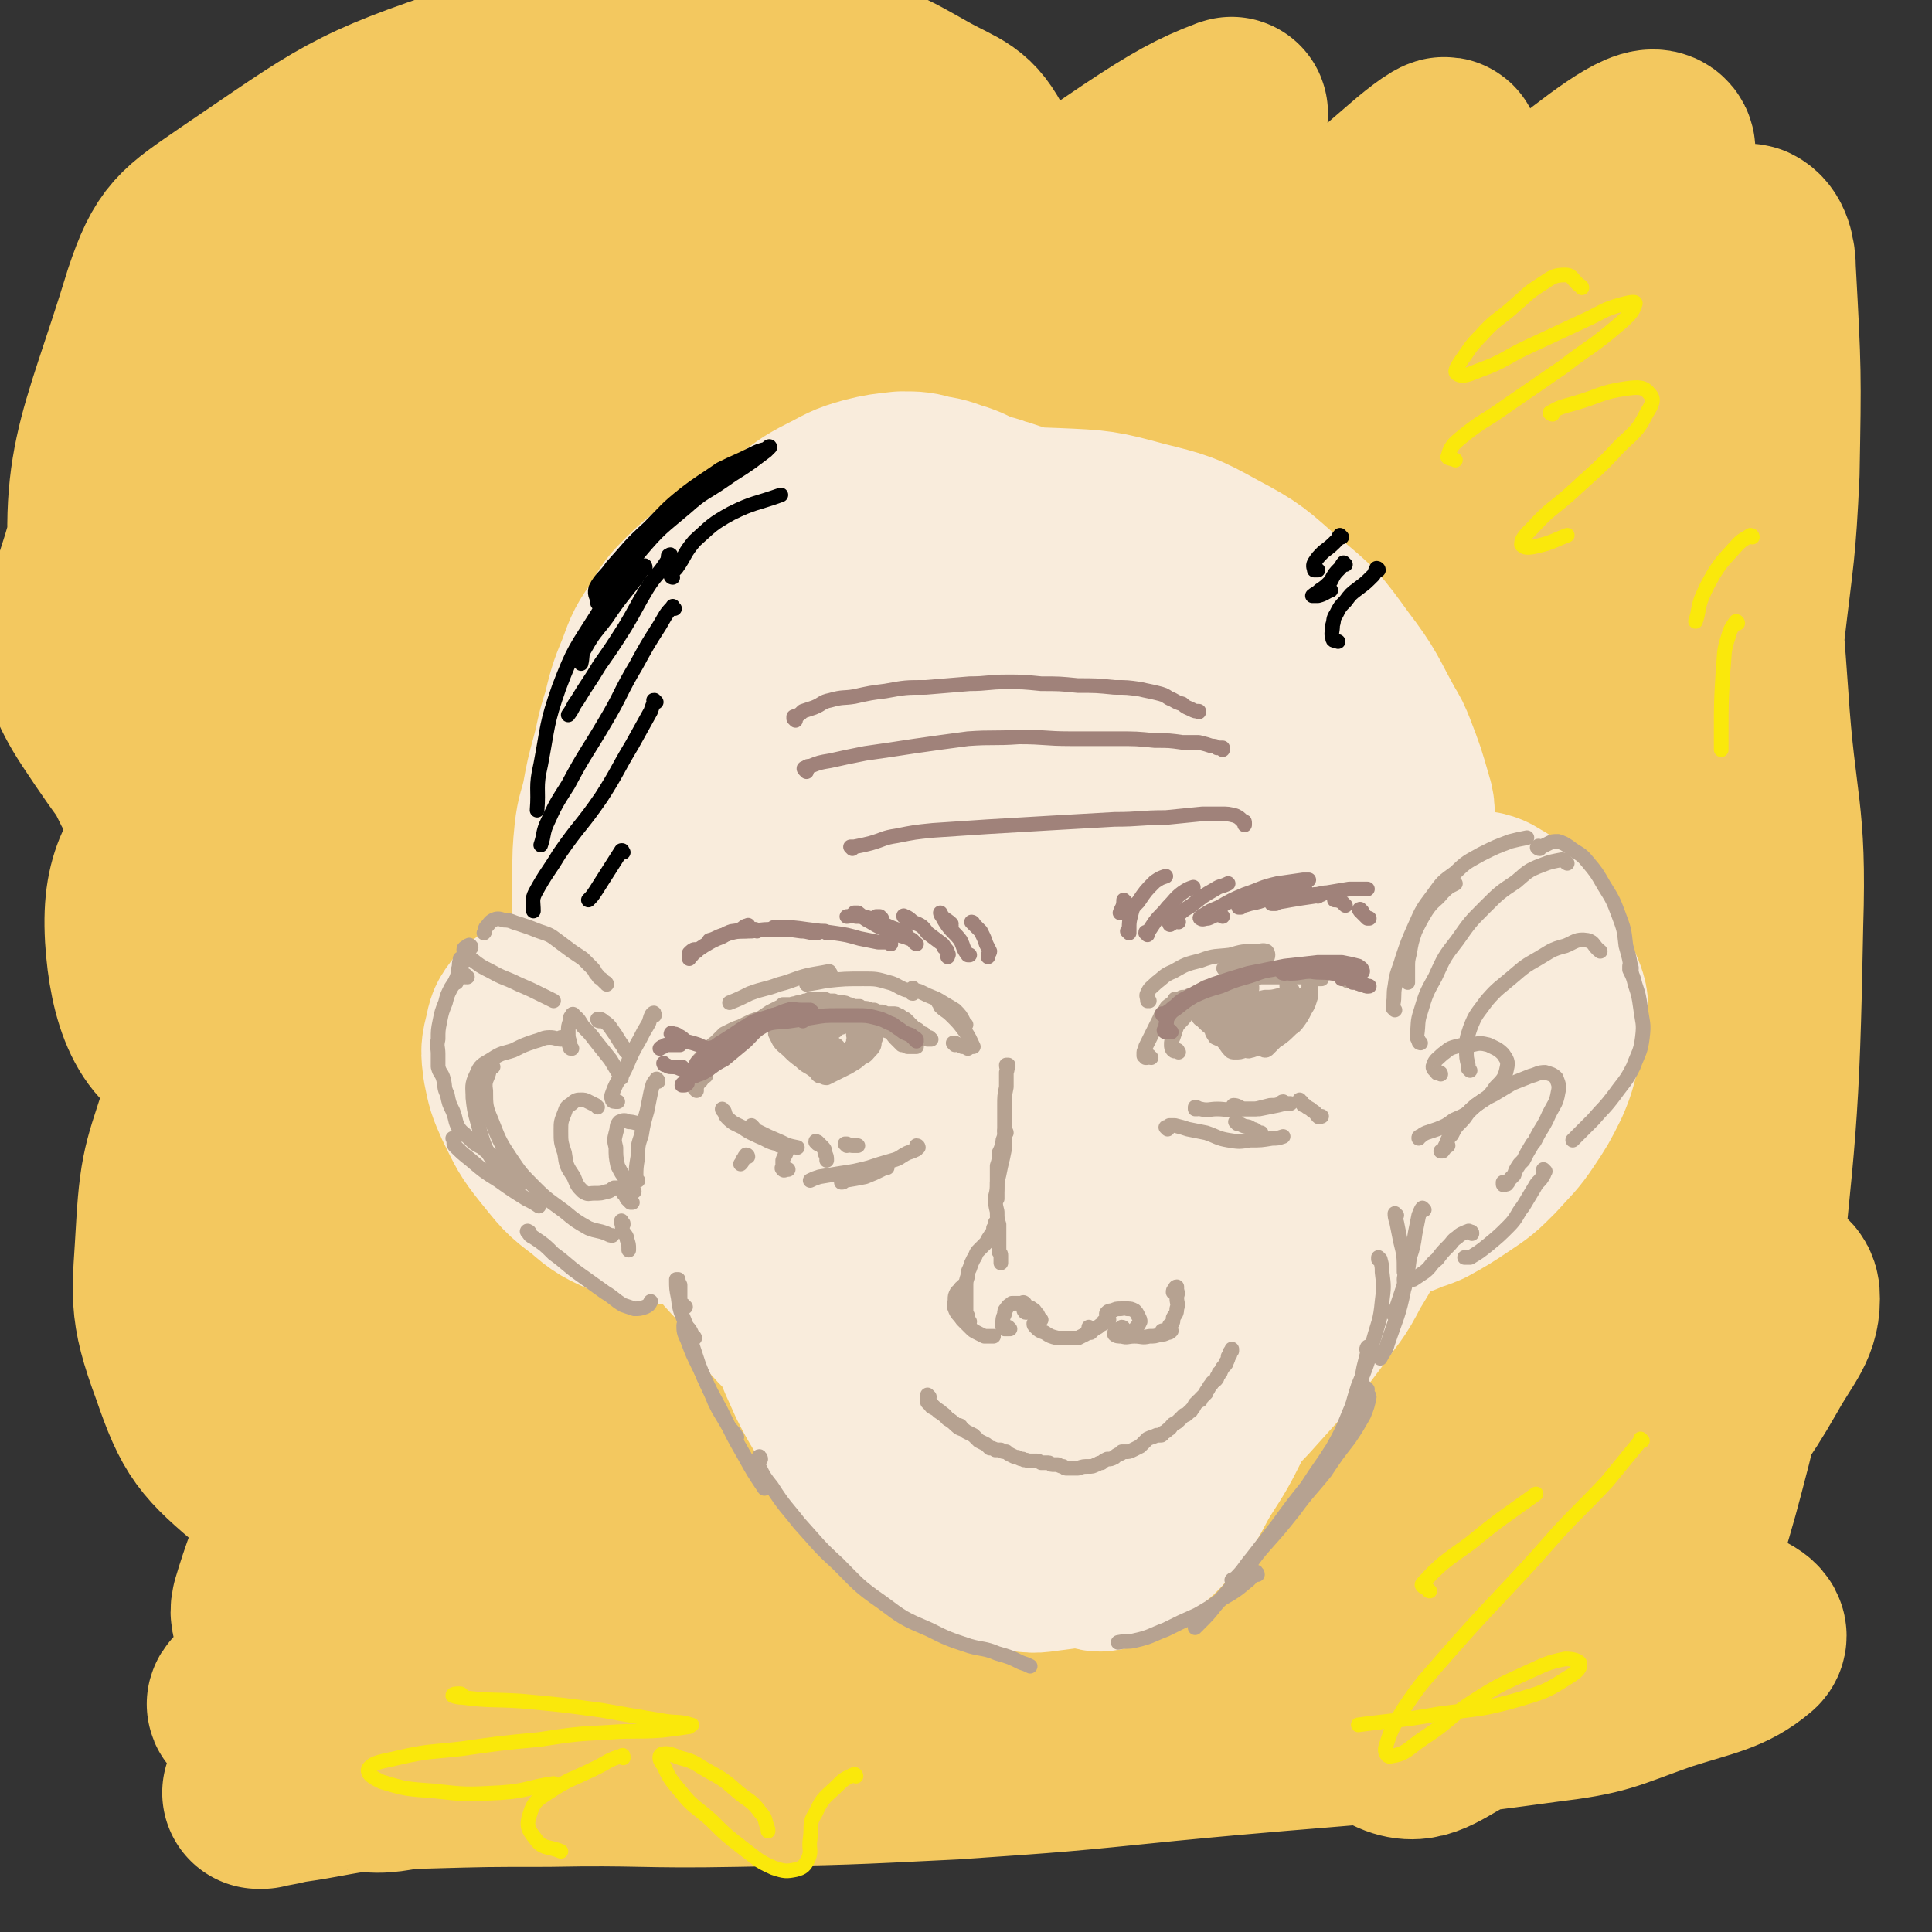 <svg viewBox='0 0 1054 1054' version='1.1' xmlns='http://www.w3.org/2000/svg' xmlns:xlink='http://www.w3.org/1999/xlink'><rect x="0" y="0" width="1054" height="1054" fill="#333333" stroke="none"/><g fill='none' stroke='rgb(243,200,95)' stroke-width='105' stroke-linecap='round' stroke-linejoin='round'><path d='M550,124c0,0 -1,-1 -1,-1 0,0 1,0 1,1 -17,7 -19,4 -35,14 -16,10 -16,11 -28,24 -10,12 -11,12 -18,26 -5,12 -5,13 -6,27 0,14 0,14 5,27 4,12 5,13 13,22 6,8 7,9 15,12 7,1 9,1 15,-3 8,-4 8,-5 14,-14 8,-12 8,-13 14,-27 6,-18 7,-18 10,-37 3,-18 5,-19 2,-36 -2,-18 -2,-20 -12,-33 -11,-15 -13,-17 -29,-25 -18,-8 -20,-8 -40,-8 -22,0 -22,2 -43,8 -25,7 -26,7 -49,19 -24,12 -27,9 -46,27 -35,36 -41,37 -62,82 -12,22 -7,26 -4,52 4,25 4,28 19,49 12,17 15,20 34,25 19,5 23,3 42,-6 24,-10 24,-13 43,-31 23,-22 24,-23 41,-50 18,-26 16,-28 29,-57 4,-7 4,-7 5,-15 4,-22 6,-22 6,-45 1,-19 -2,-19 -5,-39 -1,-3 -1,-3 -2,-5 -7,-11 -6,-12 -15,-22 -8,-9 -9,-8 -18,-16 -4,-3 -4,-3 -8,-5 -20,-7 -20,-9 -41,-13 -19,-4 -20,-3 -40,-2 -16,1 -17,1 -31,8 -70,34 -77,29 -138,75 -29,22 -34,27 -42,62 -17,74 -17,81 -8,156 4,32 8,46 35,59 37,17 52,13 93,0 29,-9 27,-20 48,-46 24,-30 24,-30 42,-65 18,-35 20,-36 30,-75 9,-37 8,-38 9,-76 1,-21 -1,-22 -7,-43 -3,-12 -4,-13 -12,-22 -10,-12 -10,-13 -23,-22 -12,-8 -13,-9 -27,-12 -30,-6 -33,-14 -62,-5 -70,23 -73,28 -135,70 -26,18 -31,20 -41,50 -25,82 -37,91 -27,174 10,75 12,96 67,142 62,51 85,45 168,51 43,2 45,-12 85,-34 40,-23 47,-19 75,-56 57,-77 60,-82 95,-172 18,-45 15,-50 11,-98 -3,-44 -6,-47 -26,-85 -9,-18 -14,-17 -32,-27 -23,-13 -24,-14 -51,-20 -34,-7 -36,-15 -70,-5 -104,29 -108,32 -205,82 -33,18 -34,21 -55,52 -42,65 -48,67 -69,140 -12,38 -18,50 3,82 35,53 53,72 109,87 32,8 37,-17 67,-42 36,-31 35,-34 65,-72 32,-41 33,-41 59,-86 24,-43 25,-44 42,-90 12,-32 10,-34 16,-68 2,-10 2,-11 0,-22 -1,-10 0,-14 -8,-19 -16,-8 -22,-14 -39,-7 -48,19 -50,25 -91,59 -35,29 -34,31 -61,67 -30,39 -37,38 -52,83 -30,87 -28,91 -39,182 -3,22 -4,39 12,44 28,9 45,4 77,-14 39,-22 35,-32 65,-67 24,-26 22,-28 42,-57 7,-11 7,-11 14,-22 19,-34 21,-33 39,-68 28,-58 28,-59 52,-119 8,-19 8,-20 12,-40 2,-12 4,-13 2,-25 -2,-9 -1,-17 -9,-17 -37,3 -46,2 -81,24 -43,27 -40,35 -76,73 -39,44 -42,43 -74,92 -53,82 -53,83 -96,171 -17,35 -28,39 -26,75 2,32 11,59 34,62 28,4 36,-21 69,-47 46,-36 45,-37 88,-77 51,-47 50,-48 100,-96 51,-50 50,-50 101,-101 47,-46 46,-47 94,-93 24,-23 25,-23 50,-46 12,-10 12,-10 25,-21 11,-9 11,-9 22,-19 6,-5 15,-13 11,-11 -16,6 -27,12 -51,28 -49,33 -49,34 -97,71 -49,38 -52,35 -96,79 -95,95 -100,93 -183,199 -56,74 -65,80 -95,161 -7,19 5,35 21,38 21,4 29,-8 53,-25 40,-26 40,-27 75,-59 49,-44 47,-45 93,-92 53,-55 52,-56 106,-111 55,-56 53,-58 111,-111 80,-74 81,-73 163,-144 8,-7 20,-16 17,-11 -10,13 -19,25 -42,46 -43,40 -46,37 -91,76 -59,50 -59,50 -117,102 -63,57 -64,57 -125,117 -60,58 -63,55 -117,119 -78,92 -79,93 -147,192 -13,18 -25,41 -15,42 20,2 42,-12 74,-36 43,-32 40,-36 77,-75 50,-52 48,-53 97,-107 58,-62 56,-63 115,-124 63,-66 62,-68 129,-130 109,-99 110,-99 224,-193 25,-20 48,-38 54,-34 6,4 -11,28 -31,49 -38,39 -42,35 -85,70 -59,48 -60,47 -119,97 -87,75 -91,71 -173,153 -128,127 -132,125 -247,265 -60,74 -84,98 -103,162 -5,18 34,18 54,2 93,-72 88,-87 171,-177 59,-64 54,-68 112,-131 126,-134 124,-137 256,-262 50,-47 52,-51 110,-83 19,-10 50,-10 45,-1 -12,20 -40,30 -80,60 -57,43 -58,41 -114,86 -67,54 -68,53 -131,112 -67,62 -67,62 -128,129 -54,58 -57,57 -104,122 -47,66 -55,76 -85,140 -3,7 11,8 19,2 68,-50 69,-54 132,-113 52,-49 49,-52 98,-104 58,-61 58,-61 116,-122 60,-62 57,-66 122,-123 89,-80 91,-78 185,-150 8,-6 24,-13 20,-7 -27,37 -38,49 -83,91 -50,48 -54,44 -107,90 -64,56 -66,53 -125,114 -112,116 -111,117 -215,239 -29,33 -43,40 -52,72 -3,11 16,22 28,15 78,-51 79,-63 153,-131 53,-49 51,-51 100,-103 38,-39 37,-41 75,-80 85,-88 85,-88 172,-174 13,-12 31,-27 27,-21 -10,18 -25,37 -54,71 -36,42 -37,41 -75,82 -43,48 -44,47 -87,96 -42,48 -42,48 -82,97 -35,42 -35,41 -68,84 -20,27 -22,27 -38,56 -5,9 -9,19 -4,20 9,2 18,-5 32,-15 30,-22 30,-24 57,-50 39,-37 38,-39 76,-78 11,-10 10,-11 21,-21 43,-43 43,-43 88,-84 29,-27 30,-26 60,-52 9,-7 9,-8 18,-15 27,-21 27,-21 54,-41 10,-7 10,-7 21,-13 2,-1 3,-1 4,0 2,4 2,6 1,11 -1,4 -2,4 -4,8 -13,19 -12,19 -26,37 -34,44 -35,44 -71,86 -44,50 -45,49 -89,98 -35,39 -39,36 -69,78 -28,38 -40,52 -48,83 -3,8 14,1 26,-4 29,-12 29,-13 55,-30 36,-23 36,-24 70,-50 36,-27 36,-28 72,-55 28,-22 28,-23 57,-45 14,-10 14,-9 28,-18 6,-3 6,-5 11,-5 10,1 19,0 20,7 1,15 -6,20 -16,38 -16,28 -18,27 -36,54 -15,21 -15,21 -31,42 -11,14 -10,15 -23,28 -3,3 -8,6 -8,4 0,-4 6,-7 10,-16 4,-10 6,-10 7,-21 0,-11 2,-13 -4,-22 -8,-11 -10,-13 -24,-18 -21,-7 -23,-7 -45,-6 -33,0 -34,1 -66,8 -40,9 -39,12 -78,23 -44,12 -44,14 -88,24 -46,11 -46,13 -92,18 -79,7 -81,12 -158,5 -31,-3 -40,-1 -59,-25 -45,-56 -45,-64 -69,-134 -18,-51 -10,-54 -15,-107 -5,-55 -4,-55 -6,-110 -2,-48 -2,-48 0,-96 1,-38 3,-38 7,-76 3,-23 3,-23 6,-46 1,-6 2,-12 0,-12 -1,1 -5,7 -6,15 -6,27 -8,27 -9,54 -2,51 -2,52 2,102 5,68 5,68 16,136 11,68 10,69 28,135 21,79 13,92 51,155 10,18 25,12 46,7 18,-4 19,-9 31,-24 17,-22 17,-24 26,-51 14,-38 12,-39 19,-79 9,-48 9,-48 13,-96 4,-49 7,-49 3,-98 -3,-40 -6,-40 -15,-79 -2,-9 -1,-9 -7,-16 -16,-21 -15,-27 -37,-39 -15,-9 -19,-4 -38,-3 -7,0 -7,1 -14,5 -22,13 -22,14 -43,29 -8,6 -8,7 -15,14 -30,31 -31,31 -58,64 -21,25 -20,26 -39,53 -6,9 -6,9 -11,18 -10,19 -12,18 -19,38 -10,33 -13,34 -15,68 -2,38 -5,42 8,77 11,32 15,36 41,58 23,20 27,19 58,27 34,8 36,6 72,5 40,-1 40,-4 80,-10 43,-7 42,-9 85,-16 42,-7 42,-8 84,-12 35,-4 35,-2 70,-4 21,-1 21,-2 43,-1 6,0 10,-1 11,3 2,2 -1,5 -6,8 -21,13 -22,14 -46,23 -33,13 -34,12 -69,20 -45,9 -45,9 -91,15 -50,6 -50,4 -100,10 -46,5 -47,1 -92,13 -53,14 -52,18 -102,39 -4,2 -9,6 -7,6 9,2 14,-2 28,-3 34,-2 35,-4 69,-3 106,4 106,12 213,12 52,0 54,2 105,-11 74,-17 72,-25 145,-48 23,-8 23,-13 46,-12 23,1 31,4 45,15 5,4 -1,10 -7,14 -12,8 -14,8 -29,11 -25,5 -25,3 -51,4 -34,0 -34,0 -68,-3 -40,-3 -40,-3 -80,-8 -44,-7 -44,-6 -87,-16 -43,-10 -44,-9 -84,-25 -36,-13 -37,-14 -70,-33 -26,-15 -28,-14 -50,-35 -19,-17 -20,-18 -33,-40 -15,-27 -15,-28 -21,-58 -8,-38 -7,-39 -6,-78 1,-44 2,-45 10,-88 9,-44 11,-44 26,-86 13,-40 15,-39 32,-77 14,-33 15,-33 31,-66 11,-23 12,-22 23,-46 5,-10 6,-13 8,-21 0,-1 -2,1 -3,3 -7,15 -8,15 -13,30 -8,33 -10,33 -13,66 -5,53 -6,53 -3,107 3,68 5,68 15,136 11,66 10,67 28,132 21,75 19,80 51,148 6,12 13,12 26,10 17,-2 18,-7 33,-18 21,-16 20,-18 39,-37 18,-18 18,-19 35,-37 6,-7 7,-7 12,-14 25,-29 25,-29 49,-58 7,-7 7,-7 13,-14 18,-22 20,-21 37,-45 26,-37 27,-37 49,-77 14,-24 13,-25 24,-50 4,-8 4,-8 7,-17 12,-36 12,-36 23,-72 8,-28 7,-28 14,-56 2,-9 1,-9 4,-18 9,-31 7,-32 18,-62 6,-17 6,-18 15,-33 1,-2 4,-3 4,-1 -2,12 -4,15 -9,29 -10,30 -13,29 -23,59 -15,46 -15,46 -27,93 -15,59 -20,58 -27,118 -15,124 -15,125 -17,249 0,42 -4,46 13,83 17,37 23,45 56,64 15,9 22,1 39,-8 22,-12 24,-14 39,-34 20,-27 19,-29 31,-60 16,-43 14,-43 25,-88 13,-55 13,-55 22,-111 10,-63 8,-63 17,-126 12,-88 13,-88 23,-176 5,-43 6,-43 8,-86 1,-55 1,-55 -2,-110 0,-9 -2,-15 -6,-17 -2,-1 -4,4 -5,10 -4,27 -4,28 -4,56 0,35 0,35 2,71 4,56 5,56 9,113 4,61 10,61 8,123 -2,110 -4,111 -15,221 -3,31 -6,31 -13,61 -7,27 -7,27 -15,54 -2,5 -1,6 -4,11 -3,4 -3,5 -8,7 -7,4 -8,4 -16,5 -14,3 -15,1 -29,3 -21,5 -21,5 -41,11 -28,8 -28,10 -56,18 -35,10 -35,12 -70,17 -42,7 -42,5 -84,7 -47,2 -47,0 -93,1 -46,0 -46,0 -93,2 -42,2 -42,1 -84,5 -35,4 -35,3 -69,10 -23,5 -23,6 -46,15 -12,5 -13,5 -24,13 -2,1 -4,4 -2,4 11,1 14,-2 28,-2 35,-1 35,-1 69,-1 51,-1 51,1 102,0 59,-1 59,-1 119,-4 58,-4 58,-4 117,-10 103,-10 103,-7 205,-21 33,-4 33,-6 64,-17 25,-8 35,-9 48,-20 4,-3 -6,-8 -13,-9 -22,-3 -23,0 -46,1 -8,0 -8,0 -16,1 -27,4 -27,4 -55,8 -11,1 -11,1 -21,3 -36,5 -36,5 -71,10 -13,2 -13,2 -26,4 -41,5 -41,5 -82,10 -14,2 -15,2 -29,4 -58,6 -58,6 -116,12 -55,5 -55,5 -110,11 -37,4 -37,3 -74,7 -11,1 -11,1 -22,2 -37,5 -37,5 -73,10 -22,3 -22,4 -43,7 -8,2 -10,2 -16,3 0,0 1,0 2,0 '/></g>
<g fill='none' stroke='rgb(249,236,220)' stroke-width='105' stroke-linecap='round' stroke-linejoin='round'><path d='M553,284c0,-1 -1,-1 -1,-1 0,0 1,0 1,0 -4,-1 -5,-2 -10,-3 -4,-2 -4,-1 -9,-3 -6,-2 -6,-3 -12,-5 -7,-2 -7,-3 -15,-4 -7,-2 -7,-2 -15,-2 -9,1 -10,1 -18,3 -11,3 -11,4 -21,9 -10,5 -10,6 -20,13 -11,6 -11,6 -21,13 -9,6 -9,6 -18,13 -7,6 -8,6 -15,13 -7,7 -7,7 -12,16 -7,10 -7,10 -11,21 -5,12 -5,13 -8,25 -4,12 -3,12 -6,23 -3,11 -3,11 -5,22 -2,9 -3,9 -4,18 -1,10 -1,11 -1,21 0,11 0,11 0,23 1,11 1,12 3,23 2,11 3,11 7,21 5,12 5,13 12,24 7,12 7,12 16,23 8,10 9,10 19,18 10,9 10,9 21,16 13,7 14,7 28,12 15,5 15,6 30,9 18,3 18,3 36,3 20,1 20,2 40,-1 20,-3 20,-4 39,-11 15,-5 15,-6 29,-13 4,-2 4,-2 9,-5 17,-12 17,-12 33,-25 17,-15 16,-16 32,-33 16,-16 16,-16 32,-33 14,-14 15,-13 27,-28 9,-11 11,-11 16,-25 4,-13 2,-14 2,-28 0,-4 0,-5 -1,-8 -4,-14 -4,-14 -9,-27 -2,-5 -2,-5 -5,-10 -10,-18 -9,-19 -22,-36 -13,-18 -13,-18 -30,-32 -16,-14 -16,-15 -35,-25 -18,-10 -19,-10 -39,-15 -22,-6 -23,-6 -46,-7 -22,-1 -23,0 -45,5 -23,4 -24,5 -46,14 -19,9 -20,9 -37,22 -17,12 -17,12 -30,28 -13,15 -15,16 -22,34 -9,20 -10,21 -11,42 0,28 0,29 8,56 9,32 9,33 28,61 16,25 17,28 41,45 21,14 24,13 49,16 23,3 25,2 48,-4 22,-7 23,-8 42,-21 20,-16 20,-17 36,-38 16,-20 16,-21 28,-44 11,-22 14,-22 19,-45 4,-22 5,-24 1,-46 -4,-23 -5,-24 -18,-44 -13,-21 -13,-23 -33,-36 -19,-14 -22,-15 -45,-17 -24,-3 -26,-2 -49,7 -25,9 -26,11 -48,28 -23,19 -24,19 -41,44 -17,23 -20,24 -26,52 -6,29 -6,32 1,60 9,34 10,37 31,66 19,25 21,29 49,41 23,10 27,7 52,1 27,-5 28,-8 52,-23 24,-15 27,-14 43,-38 28,-40 32,-43 45,-89 6,-22 2,-25 -7,-47 -8,-23 -9,-25 -26,-42 -15,-16 -17,-19 -37,-24 -19,-5 -23,-4 -41,3 -20,8 -20,12 -35,27 -18,19 -19,19 -32,42 -11,17 -14,18 -16,37 -2,16 -1,19 7,34 8,13 10,15 25,22 13,7 16,8 31,5 16,-2 17,-5 30,-15 15,-11 16,-11 27,-26 11,-15 11,-16 16,-34 5,-16 5,-17 3,-33 -2,-13 -3,-15 -11,-24 -5,-6 -8,-8 -16,-6 -10,1 -11,4 -19,12 -11,11 -12,12 -20,26 -9,15 -11,16 -15,33 -4,18 -5,19 -2,37 3,17 3,19 12,33 6,8 9,10 18,11 10,1 13,0 21,-6 11,-8 11,-10 19,-22 8,-12 6,-14 12,-28 1,-4 1,-4 2,-8 1,-11 3,-11 1,-23 -1,-14 -3,-14 -7,-27 -1,-4 -1,-4 -4,-6 -11,-10 -10,-12 -23,-19 -11,-6 -12,-4 -24,-7 -4,-1 -4,-1 -8,0 -16,2 -17,-1 -32,6 -15,6 -16,8 -28,20 -13,14 -14,14 -21,32 -8,18 -8,19 -10,40 -2,19 -2,20 1,39 3,14 3,16 10,28 4,6 6,8 12,9 5,1 8,0 12,-5 5,-6 5,-8 6,-17 2,-11 2,-12 0,-23 -3,-11 -3,-12 -10,-21 -8,-11 -9,-11 -20,-18 -11,-8 -12,-8 -25,-11 -11,-3 -12,-3 -23,-1 -12,3 -12,4 -22,11 -11,9 -12,9 -20,20 -9,13 -9,13 -13,28 -4,12 -4,13 -3,26 1,13 1,14 7,26 6,12 6,13 16,22 8,8 9,8 19,13 7,4 8,5 16,5 5,0 6,-1 10,-5 4,-4 4,-5 4,-10 1,-7 1,-8 -2,-13 -4,-7 -5,-7 -12,-12 -9,-6 -9,-7 -19,-9 -11,-3 -12,-4 -22,-3 -8,2 -9,3 -16,9 -6,6 -6,7 -9,15 -3,9 -4,10 -3,19 1,10 1,11 6,21 5,10 6,10 14,18 8,8 8,8 18,13 7,4 8,3 16,5 7,1 8,1 14,0 6,-1 6,-1 11,-5 3,-2 4,-3 4,-7 1,-4 1,-5 -1,-9 -3,-5 -4,-6 -9,-9 -6,-5 -6,-5 -14,-8 -9,-3 -9,-4 -19,-5 -9,0 -10,-1 -18,1 -6,2 -7,3 -12,7 -4,5 -5,6 -6,12 0,9 1,10 4,18 5,10 5,10 12,18 8,9 9,9 19,16 4,3 5,3 10,5 5,2 5,2 10,3 9,1 9,2 18,0 8,-1 9,-2 16,-5 5,-3 5,-4 9,-9 3,-3 3,-4 3,-8 1,-5 0,-6 -2,-9 -5,-5 -6,-5 -11,-7 -8,-3 -9,-4 -17,-5 -8,-1 -9,-2 -17,1 -7,3 -8,4 -13,10 -5,6 -6,7 -8,15 -2,8 -3,10 1,17 6,14 8,14 19,25 7,8 8,7 16,14 3,2 3,2 6,3 11,6 11,7 22,10 9,2 9,2 18,2 5,-1 6,-1 11,-3 2,-1 3,-2 4,-5 0,-3 0,-4 -1,-7 -4,-5 -4,-5 -9,-10 -7,-6 -8,-6 -16,-11 -8,-5 -8,-6 -18,-10 -7,-2 -8,-3 -15,-3 -5,0 -6,0 -10,2 -4,2 -4,3 -5,7 -1,4 -1,5 1,10 4,9 4,9 10,17 9,12 9,12 20,23 11,11 11,11 23,21 10,7 10,7 21,13 9,4 9,3 18,5 6,2 6,1 12,2 5,0 6,1 10,-1 2,-1 2,-2 2,-4 1,-4 0,-5 -2,-8 -4,-6 -4,-6 -9,-11 -7,-6 -7,-7 -14,-11 -8,-4 -8,-4 -16,-6 -5,0 -7,-1 -10,2 -4,3 -4,4 -4,9 0,7 -1,8 2,14 3,8 3,9 8,15 6,6 7,8 14,9 6,2 8,1 13,-2 7,-4 7,-5 12,-12 7,-9 7,-9 12,-18 6,-13 5,-13 11,-26 6,-16 5,-16 12,-32 6,-16 6,-16 13,-32 5,-13 5,-13 9,-26 4,-10 4,-10 6,-22 2,-9 2,-9 2,-18 1,-6 2,-8 0,-12 -1,-2 -3,-1 -4,1 -3,6 -3,7 -5,14 -3,12 -3,12 -5,24 -3,14 -2,15 -5,29 -4,16 -4,16 -8,31 -4,17 -4,17 -9,33 -4,15 -5,15 -9,30 -3,9 -3,10 -6,19 -4,12 -4,12 -8,23 -1,3 -2,5 -3,5 0,-1 1,-4 2,-6 2,-8 2,-8 6,-14 4,-10 5,-10 9,-19 6,-12 6,-12 12,-24 6,-11 6,-11 11,-22 4,-10 5,-11 6,-21 2,-11 3,-11 0,-21 -3,-12 -3,-13 -11,-22 -8,-10 -8,-11 -19,-16 -10,-5 -12,-7 -22,-5 -12,3 -12,6 -22,14 -7,6 -7,6 -13,13 -8,9 -7,10 -14,19 -1,3 -1,3 -2,5 -4,7 -4,7 -7,14 -1,2 -1,2 -2,4 -1,9 -3,9 -2,17 2,12 3,13 8,24 8,15 9,16 19,30 8,10 8,11 18,20 4,4 5,4 11,5 2,0 3,-1 5,-4 2,-4 2,-5 1,-10 0,-7 -1,-7 -3,-13 -3,-7 -3,-7 -8,-14 -7,-10 -7,-10 -15,-18 -10,-12 -10,-12 -20,-23 -11,-10 -10,-11 -21,-20 -9,-8 -9,-8 -18,-14 -7,-4 -7,-4 -14,-6 -6,-1 -6,-2 -11,-2 -3,1 -4,0 -5,3 -3,4 -2,5 -2,11 2,10 3,10 6,19 5,12 5,12 10,23 6,12 7,12 13,23 6,11 6,11 12,21 6,8 6,8 13,15 6,8 6,8 14,14 8,6 9,6 18,11 9,5 9,5 19,9 9,3 9,3 18,4 9,2 9,1 18,0 8,-1 8,-1 16,-4 8,-3 8,-2 15,-7 7,-4 8,-4 13,-9 6,-6 6,-7 10,-14 5,-7 4,-8 8,-16 3,-9 3,-9 6,-18 2,-9 2,-9 4,-19 1,-9 2,-9 3,-18 1,-9 1,-9 2,-19 1,-11 1,-11 3,-21 2,-12 3,-11 5,-22 2,-11 2,-11 3,-21 1,-8 1,-9 1,-17 1,-6 0,-6 0,-12 0,-4 0,-4 -1,-8 0,0 0,-1 0,-1 0,2 0,3 -1,6 -1,7 -2,7 -3,14 -3,12 -3,12 -5,24 -4,15 -4,15 -8,30 -5,17 -4,18 -11,35 -6,18 -6,18 -14,35 -6,15 -8,15 -14,30 -5,12 -5,12 -9,25 -2,9 -3,9 -4,18 0,4 0,6 3,8 3,2 5,2 9,0 7,-3 7,-4 13,-9 8,-6 9,-6 15,-15 9,-10 8,-11 15,-23 9,-14 9,-14 16,-28 7,-17 7,-17 14,-34 6,-17 7,-17 11,-35 5,-21 5,-21 7,-43 1,-15 0,-15 -2,-30 -1,-8 -2,-8 -4,-16 0,-1 0,-2 -1,-3 -2,-2 -2,-3 -5,-4 -4,0 -4,1 -7,3 -4,4 -4,5 -7,10 -5,7 -5,7 -8,15 -6,10 -6,10 -10,21 -5,14 -5,14 -9,27 -4,14 -4,14 -8,27 -4,12 -4,12 -8,24 -3,9 -3,9 -5,19 -2,9 -2,9 -2,17 1,7 1,8 4,13 2,4 3,5 7,6 6,1 7,0 12,-3 8,-4 8,-5 15,-11 9,-8 8,-8 17,-17 9,-10 9,-10 18,-20 10,-12 10,-12 19,-24 9,-13 10,-12 17,-26 8,-13 8,-13 13,-28 6,-15 6,-15 9,-31 2,-15 2,-15 2,-30 1,-11 1,-11 -1,-22 -2,-5 -2,-7 -6,-10 -2,-3 -4,-3 -7,-2 -4,1 -5,2 -8,6 -5,6 -5,6 -9,13 -6,10 -7,9 -11,19 -5,14 -4,14 -7,28 -4,13 -3,14 -5,28 -2,10 -1,10 -4,20 -1,4 -1,5 -3,8 -1,1 -2,1 -3,0 -4,-3 -3,-4 -7,-8 -5,-6 -5,-7 -10,-12 -8,-8 -8,-8 -17,-14 -13,-9 -13,-9 -26,-17 -19,-11 -19,-11 -38,-20 -21,-9 -21,-10 -43,-17 -22,-7 -22,-7 -45,-10 -19,-3 -20,-1 -40,-1 -16,0 -15,1 -31,2 -15,1 -15,0 -29,1 -11,0 -11,0 -22,-1 -9,0 -9,-1 -18,0 -5,0 -6,0 -10,2 -2,2 -3,4 -2,6 2,5 3,6 7,9 6,5 6,6 13,9 5,2 6,1 11,2 3,0 3,0 6,-1 0,0 1,0 1,0 0,-1 -1,-2 -1,-3 -3,-3 -3,-3 -6,-6 -4,-5 -4,-5 -9,-10 -6,-7 -6,-7 -13,-13 -7,-7 -7,-7 -15,-14 -7,-6 -7,-6 -16,-11 -8,-5 -8,-5 -17,-8 -7,-2 -8,-2 -15,-1 -5,1 -5,2 -9,5 -3,4 -3,4 -4,9 -2,8 -2,8 -1,16 2,10 2,10 6,19 6,12 6,13 14,23 9,11 9,12 20,20 9,8 10,8 21,13 8,3 8,2 17,3 6,0 6,0 13,0 5,-1 5,-1 9,-3 3,-1 3,-1 5,-3 1,-1 1,-2 1,-3 -1,-2 -1,-3 -3,-4 -4,-4 -4,-3 -9,-6 -6,-4 -7,-4 -13,-8 -10,-5 -10,-6 -19,-12 -12,-7 -11,-7 -23,-14 -10,-5 -10,-5 -20,-10 -7,-4 -7,-4 -13,-7 -2,-1 -3,-2 -4,-3 0,0 1,0 2,0 '/><path d='M744,613c0,0 -1,-1 -1,-1 0,-1 0,-1 0,-3 1,-4 2,-4 3,-9 1,-5 1,-5 2,-10 2,-6 2,-6 5,-11 3,-7 3,-7 6,-13 4,-6 4,-6 9,-12 5,-5 6,-5 12,-9 5,-4 6,-4 12,-7 6,-3 6,-3 12,-5 7,-2 7,-2 13,-2 6,-1 7,-2 12,0 5,1 6,1 10,4 3,3 4,3 6,8 2,5 2,6 1,11 0,8 -1,8 -3,16 -3,9 -2,9 -6,18 -5,10 -5,10 -11,19 -6,9 -7,9 -15,18 -8,8 -8,8 -17,14 -9,6 -9,6 -18,11 -7,3 -7,2 -14,5 -3,1 -3,1 -6,2 0,0 0,0 0,0 3,-1 4,-1 7,-2 5,-2 5,-2 10,-5 6,-4 6,-4 11,-9 6,-6 6,-6 10,-13 5,-7 5,-7 9,-15 4,-8 5,-8 8,-16 3,-8 3,-8 4,-17 2,-8 1,-8 2,-17 0,-8 1,-8 1,-16 0,-6 1,-6 0,-12 0,-4 0,-4 -2,-9 -2,-4 -2,-4 -5,-8 -2,-3 -3,-3 -5,-6 -2,-3 -2,-3 -4,-7 -1,-2 -1,-3 -1,-5 0,-2 0,-3 2,-3 2,-2 2,-2 5,-2 4,1 4,2 8,4 5,4 5,4 9,9 4,4 4,4 6,9 4,8 4,8 7,17 1,5 2,5 2,11 -1,6 -1,7 -3,12 -4,8 -4,9 -11,15 -8,10 -9,9 -20,17 -11,9 -11,9 -22,17 -10,6 -10,6 -21,12 -6,3 -6,3 -12,6 -3,1 -3,0 -6,1 0,0 0,0 -1,0 '/><path d='M807,530c0,0 0,-1 -1,-1 0,0 1,0 1,0 -1,-1 -1,-1 -1,-3 0,-2 0,-2 0,-4 1,-4 2,-4 3,-7 1,-2 1,-2 2,-3 0,-1 0,-1 1,-1 0,0 0,0 0,1 1,1 1,1 1,3 1,2 1,2 1,4 0,1 0,1 0,2 0,1 -1,1 -1,1 0,1 -1,1 -1,2 0,0 0,0 0,1 0,1 0,1 -1,1 0,0 0,0 0,1 -1,0 -1,0 -2,0 -2,-1 -2,-1 -4,-2 -2,-1 -2,-1 -3,-2 -1,0 -1,-1 -1,-1 0,-2 0,-3 1,-4 2,-3 2,-3 5,-4 3,-2 3,-3 7,-4 2,0 3,-2 5,0 6,5 6,7 9,15 4,8 3,9 5,18 1,9 1,9 1,18 0,6 0,6 0,11 '/></g>
<g fill='none' stroke='rgb(182,162,145)' stroke-width='8' stroke-linecap='round' stroke-linejoin='round'><path d='M508,567c0,0 -1,-1 -1,-1 0,0 0,1 0,1 0,0 -1,0 -1,0 0,0 0,-1 -1,-1 0,0 0,0 0,0 0,0 0,0 0,0 0,0 0,0 -1,0 0,0 0,0 0,0 0,-1 0,-1 0,-1 0,0 0,0 0,-1 -1,0 -1,0 -2,-1 0,0 0,0 -1,-1 -1,-1 -1,0 -2,-1 -1,-1 -1,-1 -2,-2 -1,0 -1,0 -1,-1 -1,-1 -1,-1 -2,-2 -1,0 -1,0 -2,-1 -1,-1 -1,-1 -2,-1 -1,-1 -1,-1 -3,-1 -1,0 -1,0 -2,0 -1,0 -1,0 -2,0 -1,-1 -1,-1 -3,-1 -1,0 -1,0 -3,-1 -1,0 -1,0 -2,0 -2,-1 -2,-1 -4,-1 -1,0 -1,0 -2,-1 -1,0 -1,0 -2,0 -1,0 -1,0 -2,0 -1,-1 -1,-1 -2,-1 -2,-1 -2,-1 -3,-1 -1,0 -1,0 -2,0 -2,0 -2,0 -3,-1 -2,0 -2,0 -3,0 -2,-1 -2,-1 -3,-1 -2,0 -2,0 -4,0 -2,0 -2,0 -3,0 -2,1 -2,1 -3,1 -2,1 -2,1 -4,1 -2,1 -2,0 -3,1 -1,0 -1,0 -3,0 -1,0 -1,0 -2,0 -1,1 -1,1 -3,2 -2,1 -2,1 -4,2 -3,2 -3,2 -6,4 -2,1 -3,1 -5,2 -2,1 -2,1 -4,2 -1,1 -1,1 -1,1 -1,0 -1,0 -2,0 0,1 0,1 0,1 -1,0 -1,0 -1,1 -1,1 -1,1 -1,3 -1,0 -1,0 -2,1 -2,2 -2,2 -4,4 -1,1 -1,0 -2,1 -1,1 -1,1 -2,2 0,1 0,1 -1,2 0,2 0,2 -1,4 0,1 0,1 -1,2 -1,1 0,1 -1,2 0,0 0,0 0,0 -1,1 -1,1 -1,3 0,0 -1,0 -1,0 0,0 0,0 -1,1 0,1 0,1 -1,2 0,0 0,0 0,0 -1,1 -1,1 -1,1 0,0 0,0 -1,0 '/><path d='M380,595c0,0 -1,-1 -1,-1 0,0 1,0 1,0 -1,-1 -1,-2 -1,-3 0,-2 0,-2 0,-3 0,-2 -1,-2 -1,-4 1,-2 1,-2 2,-4 1,-2 2,-2 3,-4 2,-2 2,-2 4,-4 2,-3 2,-2 4,-4 2,-2 2,-2 4,-4 2,-1 2,-1 4,-2 2,-1 2,-1 5,-2 2,-1 2,-1 4,-2 2,-1 2,-1 5,-2 2,0 2,-1 5,-1 1,-1 1,-1 3,-2 3,-1 3,0 5,-1 2,0 2,-1 4,-1 2,-1 2,-1 4,-1 2,0 2,0 4,0 1,0 1,0 3,1 2,0 2,0 4,0 2,0 2,0 4,0 2,0 2,0 4,0 1,0 1,0 2,0 2,0 2,0 3,1 1,0 1,1 2,1 1,1 1,1 2,2 1,1 2,1 3,1 2,0 2,0 3,0 2,0 2,0 4,0 2,1 2,1 3,1 2,1 2,1 3,2 1,1 1,1 2,2 1,0 1,0 2,1 0,0 0,0 1,0 1,1 2,0 3,1 1,1 1,2 2,3 1,1 1,1 2,2 1,1 1,1 2,2 1,0 1,0 3,1 2,0 2,0 3,0 1,0 1,0 2,0 '/><path d='M628,577c-1,0 -1,-1 -1,-1 -1,0 0,0 0,0 0,1 -1,1 -2,1 0,0 0,-1 0,-1 0,0 0,0 -1,0 0,0 0,0 0,0 0,0 0,0 0,0 0,-1 0,-1 0,-2 0,-1 1,-1 1,-3 1,-2 1,-2 2,-4 1,-2 1,-2 2,-4 1,-2 1,-2 2,-4 1,-2 1,-2 2,-4 0,-1 1,-1 1,-2 1,-1 1,-1 2,-2 0,-1 0,-1 1,-2 1,-1 2,-1 3,-2 1,-1 0,-1 1,-2 2,0 2,0 4,-1 2,0 2,0 4,-1 2,0 2,0 3,-1 2,0 2,-1 3,-1 1,-1 1,-1 2,-2 2,-1 2,-1 4,-1 2,-1 2,-1 4,-1 2,-1 2,-1 4,-1 2,-1 2,-1 4,-1 2,0 2,0 5,-1 2,0 2,0 5,0 2,0 2,0 4,-1 1,0 1,0 2,0 2,0 2,0 3,0 2,0 2,0 3,0 1,0 1,0 3,0 1,0 1,0 3,0 1,0 1,0 2,0 2,0 2,0 3,0 1,0 1,0 2,0 1,0 1,0 2,0 1,0 1,0 2,0 2,0 2,0 3,0 1,0 1,0 2,0 1,0 1,0 2,1 1,0 1,0 2,0 '/><path d='M643,574c0,0 -1,-1 -1,-1 0,0 1,0 0,0 0,0 -1,1 -2,0 -1,-1 -1,-2 -1,-3 0,-2 0,-2 1,-4 1,-3 1,-3 2,-6 2,-3 3,-3 5,-6 3,-3 3,-3 6,-6 3,-3 3,-3 7,-5 5,-3 5,-3 10,-6 4,-2 4,-2 10,-4 4,-2 4,-1 9,-3 5,0 5,0 10,-1 4,0 4,0 8,0 5,-1 5,0 9,-1 4,0 4,0 8,0 3,1 3,1 5,2 2,0 2,0 3,1 3,1 2,2 4,3 2,1 2,1 4,2 2,1 2,1 4,1 1,1 1,1 2,1 '/><path d='M683,535c-1,0 -1,0 -1,-1 0,0 0,1 1,0 4,-1 4,-1 8,-3 6,-1 6,-1 13,-2 6,-1 6,-2 12,-2 5,0 6,0 11,0 3,1 3,1 6,2 2,1 2,2 2,3 1,2 0,2 0,3 '/><path d='M499,540c0,0 -1,0 -1,-1 0,0 0,1 0,1 2,1 2,0 4,1 4,2 4,2 9,4 5,3 5,3 10,6 3,3 3,3 5,7 1,1 1,1 1,1 '/><path d='M513,547c0,0 -1,0 -1,-1 0,0 0,1 0,1 1,1 1,1 1,2 3,3 3,2 6,5 4,4 4,4 7,8 3,4 3,5 5,9 '/><path d='M498,542c-1,0 -1,-1 -1,-1 -2,-1 -2,-1 -3,-1 -5,-2 -5,-3 -9,-4 -7,-2 -7,-2 -14,-2 -10,0 -10,0 -20,1 -5,1 -5,1 -11,2 '/><path d='M453,531c0,0 -1,-1 -1,-1 0,0 1,0 0,0 -5,1 -6,1 -11,2 -8,2 -8,3 -16,5 -8,3 -8,2 -16,5 -6,3 -6,3 -11,5 '/><path d='M627,546c0,0 0,0 -1,-1 0,0 0,1 0,1 0,-2 -1,-3 0,-4 1,-3 2,-3 5,-6 4,-3 4,-4 9,-6 7,-4 7,-4 15,-6 8,-3 8,-2 16,-3 7,-2 7,-2 14,-2 3,0 4,-1 6,0 1,1 1,3 0,4 -1,2 -2,1 -4,2 '/><path d='M669,529c-1,0 -1,-1 -1,-1 -1,0 0,1 0,1 2,-1 2,-1 4,-2 4,-1 4,0 8,-1 2,0 1,-1 3,-1 '/><path d='M411,615c0,0 -1,-1 -1,-1 1,1 1,2 3,3 6,3 6,3 13,6 4,2 4,2 9,3 '/><path d='M395,606c0,0 -1,0 -1,-1 0,0 0,1 1,1 1,2 0,2 2,4 3,3 4,3 8,5 4,3 5,3 9,5 5,2 5,3 10,4 1,1 1,1 2,1 '/><path d='M408,631c0,0 0,-1 -1,-1 -1,1 -1,2 -2,3 0,1 0,1 -1,2 '/><path d='M430,627c0,-1 -1,-2 -1,-1 0,0 1,1 0,2 0,2 -1,2 -2,5 0,2 0,2 0,4 -1,0 0,1 0,1 1,1 1,0 3,0 '/><path d='M446,624c0,-1 -1,-1 -1,-1 0,-1 0,0 1,0 1,1 1,1 2,2 2,2 2,2 2,4 1,2 1,2 1,4 '/><path d='M462,625c0,0 -1,-1 -1,-1 0,0 0,0 1,0 2,1 2,1 4,1 1,0 1,0 2,0 '/><path d='M653,605c0,0 -1,-1 -1,-1 0,0 0,0 0,1 0,0 0,0 0,0 1,0 0,-1 0,-1 1,0 2,1 3,1 4,1 5,0 9,0 5,0 5,1 11,0 5,0 5,0 10,0 4,-1 4,-1 8,-2 3,0 3,0 6,-1 0,0 0,-1 1,-1 '/><path d='M674,604c0,0 -2,-1 -1,-1 2,0 3,1 5,2 5,0 5,0 9,0 5,-1 5,-1 10,-2 4,-1 4,-1 7,-1 '/><path d='M675,613c0,0 0,-1 -1,-1 0,0 1,0 1,0 1,1 1,1 3,2 2,1 3,0 5,2 2,0 2,1 4,2 1,0 1,0 1,0 '/><path d='M710,601c0,0 -1,0 -1,-1 0,0 0,1 1,1 1,1 0,2 2,2 2,2 2,1 4,3 2,1 2,2 3,3 1,1 1,0 2,0 '/><path d='M637,616c0,0 0,0 -1,-1 0,0 1,1 1,1 0,0 0,0 0,0 0,-1 0,-1 0,-1 1,0 1,-1 1,-1 2,0 2,0 3,0 4,1 4,1 7,2 5,1 5,1 10,2 6,2 6,3 12,4 6,1 6,1 12,0 6,0 6,0 12,-1 3,0 3,0 6,-1 '/><path d='M501,626c0,0 0,-1 -1,-1 0,1 0,1 0,2 -2,1 -2,1 -5,2 -4,2 -4,3 -8,4 -7,2 -7,2 -13,4 -8,2 -8,2 -15,3 -6,1 -6,1 -12,2 -3,1 -3,1 -5,2 0,0 0,0 0,0 '/><path d='M484,637c0,-1 0,-2 -1,-1 -1,0 -1,1 -2,2 -4,2 -4,2 -9,4 -5,1 -5,1 -11,2 -1,1 -1,1 -2,1 '/><path d='M521,570c0,0 -1,-1 -1,-1 0,0 1,0 1,0 0,0 0,0 0,0 2,1 2,1 4,2 2,0 1,0 3,1 '/><path d='M549,618c0,0 -1,-1 -1,-1 0,0 1,0 1,1 -1,1 -1,1 -1,2 -1,2 -1,2 -1,4 -1,3 -1,3 -2,5 0,4 0,4 -1,7 0,2 0,2 0,5 0,3 0,3 0,7 0,3 0,3 0,6 '/><path d='M550,582c0,-1 -1,-1 -1,-1 0,0 0,0 1,0 0,0 -1,0 -1,0 0,2 1,2 0,4 0,4 0,4 0,8 -1,5 -1,5 -1,10 0,6 0,6 0,12 0,6 0,6 0,12 -1,5 -1,5 -2,9 -1,5 -1,5 -2,9 0,4 0,4 -1,8 0,4 0,4 1,8 0,4 0,4 1,7 0,2 0,2 0,4 0,2 0,2 0,3 0,1 0,1 0,2 0,1 0,1 0,2 0,0 0,0 0,1 0,1 0,1 0,2 0,1 0,1 0,1 1,1 1,1 1,2 0,0 0,0 0,0 0,0 0,0 0,0 0,1 0,1 0,1 0,0 0,0 0,0 0,0 0,0 0,1 0,0 0,0 0,1 0,0 0,0 0,1 '/><path d='M544,668c0,0 -1,-1 -1,-1 0,0 0,0 0,0 0,2 0,2 -1,3 0,2 0,2 -1,3 -2,3 -2,3 -3,5 -2,2 -2,2 -4,4 -2,2 -1,2 -3,5 -1,2 -1,2 -2,5 -1,2 -1,2 -1,4 -1,3 -1,3 -1,6 0,2 0,3 0,5 0,4 0,4 0,7 0,2 0,2 1,4 0,1 0,1 0,2 0,1 1,1 1,1 '/><path d='M526,703c0,-1 -1,-1 -1,-1 0,-1 1,0 1,0 -1,1 -2,0 -2,1 -1,1 -1,1 -2,2 -1,2 -1,2 -1,4 0,2 -1,3 0,5 1,3 2,3 4,6 2,2 2,2 4,4 2,2 2,2 4,3 2,1 2,1 4,2 2,0 2,0 5,0 '/><path d='M551,725c0,0 -1,-1 -1,-1 0,0 0,0 0,1 0,0 -1,0 -2,0 0,0 0,0 -1,-1 0,-1 0,-1 0,-2 0,-2 0,-3 1,-5 0,-2 0,-2 1,-3 1,-2 2,-2 3,-3 1,0 1,0 2,0 2,0 2,0 3,0 1,0 1,-1 2,0 0,0 0,0 0,1 '/><path d='M560,716c-1,0 -1,0 -1,-1 -1,0 0,0 0,0 0,-1 0,-1 1,-1 1,-1 2,-1 3,0 2,1 1,1 3,3 1,2 1,2 2,3 '/><path d='M566,722c0,0 0,-1 -1,-1 0,0 0,1 0,1 0,0 -1,0 -1,0 0,1 0,1 1,2 2,2 2,2 5,3 3,2 3,2 7,3 3,0 3,0 6,0 3,0 3,0 5,0 2,-1 2,-1 4,-2 '/><path d='M595,725c0,0 -1,-1 -1,-1 0,0 0,1 0,1 0,1 -1,1 -1,2 1,0 1,0 1,0 1,0 1,0 1,0 2,-2 2,-2 4,-3 1,-1 1,-1 3,-2 0,-1 0,-1 0,-1 '/><path d='M605,720c0,0 -1,-1 -1,-1 0,0 0,0 0,1 0,0 0,0 0,0 0,-1 0,-1 0,-1 0,-1 0,-1 0,-1 0,-1 -1,-1 0,-2 1,-1 2,-1 3,-1 2,-1 2,-1 4,-1 2,0 2,-1 4,0 2,0 2,0 4,1 1,1 1,1 2,3 1,2 1,2 1,3 -1,2 -1,2 -2,3 0,1 -1,1 -2,2 '/><path d='M613,725c0,0 0,-1 -1,-1 0,0 0,1 -1,1 -1,0 -1,0 -2,1 -1,0 -1,1 -1,2 1,1 2,1 4,1 3,1 3,0 7,0 4,0 4,1 8,0 3,0 3,0 6,-1 2,0 2,0 4,-1 1,0 1,0 2,-1 '/><path d='M635,727c0,0 0,0 -1,-1 0,0 1,1 1,1 1,0 1,0 1,-1 2,-1 2,-1 2,-3 2,-1 2,-2 2,-4 1,-2 2,-2 2,-5 1,-3 0,-3 0,-6 0,-2 1,-2 0,-4 0,-1 0,-1 0,-2 -1,0 -1,1 -1,1 -1,1 -1,1 -1,2 '/><path d='M507,762c0,0 -1,-1 -1,-1 0,0 0,0 0,0 0,1 0,0 0,0 0,1 0,1 0,1 0,0 0,0 0,1 1,1 1,1 2,3 2,2 2,2 5,4 2,2 2,1 4,4 2,1 2,1 4,3 1,1 2,0 3,1 0,0 0,0 0,1 '/><path d='M511,769c0,0 0,0 -1,-1 0,0 0,1 0,0 -2,0 -2,-1 -3,-2 0,0 0,0 -1,-1 0,0 0,0 0,0 1,1 1,1 2,1 2,2 2,2 4,4 3,2 3,2 5,4 3,2 3,2 5,4 2,2 3,1 5,3 2,1 2,1 4,2 2,2 2,2 3,3 2,1 2,1 4,2 1,1 1,1 2,2 1,0 2,0 3,1 1,0 1,0 3,0 1,1 1,1 3,1 1,1 1,1 3,2 2,1 2,1 3,1 2,1 2,1 3,1 1,1 1,0 3,1 1,0 1,0 2,0 1,0 1,0 2,0 2,0 1,0 3,1 1,0 1,0 1,0 2,0 2,0 3,0 1,0 1,1 2,1 2,0 2,0 3,0 2,1 2,1 3,1 1,1 1,1 2,1 2,0 2,0 3,0 2,0 2,0 3,0 3,-1 3,-1 6,-1 2,0 2,0 4,-1 1,0 1,-1 3,-1 1,-1 1,-1 3,-2 2,0 2,0 4,-1 1,-1 1,-1 3,-2 1,0 0,0 1,-1 1,0 1,0 1,0 1,0 1,0 1,0 2,0 2,0 4,-1 2,-1 2,-1 4,-2 2,-2 2,-2 4,-4 2,-1 3,-1 5,-2 1,0 1,0 2,0 1,0 1,0 1,-1 2,-1 2,-1 3,-2 2,-1 1,-1 3,-3 2,-1 2,-1 4,-3 1,-1 1,-1 2,-2 1,0 1,0 2,-1 0,0 0,0 1,-1 1,0 1,-1 1,-1 1,-1 1,-1 2,-3 1,-1 1,-1 2,-2 1,0 1,0 1,-1 1,-1 1,-1 2,-2 0,0 0,0 1,-1 0,-1 0,-1 1,-2 1,-2 1,-2 2,-3 0,-1 1,-1 2,-2 1,-1 1,-1 1,-2 1,-1 1,-1 1,-2 1,0 1,-1 1,-1 1,-2 1,-2 2,-3 1,-1 1,-1 1,-2 1,-1 1,-2 1,-3 1,0 0,0 1,-1 0,0 0,0 0,-1 0,0 0,0 0,0 0,-1 1,-1 1,-1 0,0 0,0 0,-1 0,0 0,0 0,0 0,0 0,0 0,0 0,0 0,0 0,0 '/><path d='M426,555c0,0 -1,-1 -1,-1 0,0 1,1 0,2 0,2 -1,2 -1,4 -1,2 -1,2 -1,4 1,2 1,2 2,4 2,3 3,3 5,5 3,3 3,3 7,6 3,3 3,2 7,5 2,1 1,2 3,3 2,0 2,1 4,1 2,-1 2,-1 4,-2 4,-2 4,-2 8,-4 3,-2 4,-2 7,-5 3,-1 3,-2 5,-4 2,-2 2,-3 2,-5 1,-2 1,-2 1,-3 0,-3 1,-3 0,-6 0,-1 0,-1 -1,-2 -1,-1 -2,-1 -3,-1 -2,0 -2,-1 -4,0 -3,1 -3,1 -6,2 -3,2 -3,2 -7,3 -3,1 -3,1 -7,2 -4,1 -4,1 -7,2 -3,1 -3,1 -5,1 0,0 0,0 0,0 0,0 1,0 2,0 2,0 2,0 4,-1 3,-2 3,-2 5,-4 2,-1 3,0 4,-2 1,0 1,-1 1,-1 0,-1 -1,-1 -1,-1 -2,0 -2,0 -5,0 -4,1 -4,1 -9,2 -4,1 -4,1 -7,2 -1,1 -1,1 -2,3 -1,1 -1,1 -1,2 0,1 1,2 2,2 2,0 3,0 5,0 4,0 4,0 7,-1 4,-1 4,-1 7,-2 3,-1 3,-1 5,-3 2,0 2,-1 3,-2 0,0 0,0 0,0 -1,1 -1,2 -3,3 -2,2 -2,1 -5,3 -3,2 -3,1 -5,4 -1,1 -1,1 -3,3 0,1 0,1 0,2 1,2 0,3 1,4 1,2 2,1 5,1 3,0 3,0 6,-1 3,-1 3,-2 6,-4 3,-2 3,-2 5,-5 2,-1 2,-1 4,-2 0,-1 1,-1 1,-1 0,0 -1,0 -2,0 -2,2 -2,3 -5,5 -2,2 -2,2 -5,4 -1,2 -1,2 -2,4 0,0 -1,0 -1,1 0,1 0,1 1,2 1,0 1,0 2,0 1,-1 1,-1 2,-1 1,-1 1,-1 1,-2 0,-1 0,-1 0,-2 -1,-2 -1,-2 -2,-4 -2,-2 -1,-3 -3,-4 -3,-2 -3,-2 -6,-4 -3,-2 -3,-2 -7,-3 -4,-2 -4,-2 -8,-2 -2,-1 -2,-1 -4,-1 -1,1 -2,1 -1,2 0,2 0,2 2,4 3,3 3,3 7,5 3,2 4,2 8,2 5,1 5,1 9,1 4,0 4,1 7,0 2,-1 2,-1 4,-3 2,-2 2,-2 3,-4 1,-1 1,-1 2,-3 0,-2 1,-2 1,-4 0,0 0,-1 -1,-1 -1,0 -1,0 -2,0 -2,2 -3,2 -4,4 -1,2 0,2 0,4 -1,1 0,1 0,2 '/><path d='M656,555c0,0 0,-1 -1,-1 0,0 0,1 0,1 -1,0 -1,-1 -1,0 0,1 1,1 2,2 3,3 3,3 6,5 3,3 3,3 5,6 2,2 2,3 4,5 1,1 1,1 3,1 2,0 3,0 5,-1 3,-1 3,-2 6,-3 4,-2 4,-3 8,-4 4,-2 4,-1 8,-3 2,-1 2,-1 5,-3 1,-1 1,-1 2,-3 0,-1 0,-1 1,-3 0,-1 0,-2 0,-3 1,-2 1,-2 0,-3 0,-1 -1,-1 -2,-2 -2,-2 -2,-2 -4,-2 -3,-1 -3,-1 -5,-1 -4,1 -4,1 -8,1 -5,1 -5,2 -10,3 -6,1 -6,1 -12,2 -2,1 -2,1 -5,2 0,0 -1,0 0,0 0,1 0,1 1,1 2,0 2,0 4,0 3,-1 3,-2 5,-3 3,-2 3,-2 6,-4 2,-1 2,-1 3,-3 1,-2 1,-2 1,-3 0,-1 0,-1 -1,-1 -3,-1 -3,-1 -6,0 -4,2 -4,2 -7,5 -4,2 -4,1 -7,4 -2,3 -2,3 -3,6 -1,3 -1,4 0,6 1,2 2,2 5,2 4,1 4,1 8,0 5,-2 5,-2 9,-5 5,-2 4,-2 9,-5 2,-2 3,-2 5,-4 1,-1 2,-2 2,-2 -1,-1 -2,-1 -3,-1 -4,1 -4,1 -8,2 -4,2 -4,3 -8,5 -3,2 -3,2 -6,5 -1,2 -1,3 -2,5 -1,2 -2,3 -1,4 0,1 1,2 3,1 3,0 4,0 7,-2 5,-2 5,-3 10,-6 5,-3 5,-3 10,-7 3,-2 3,-2 6,-5 1,-1 1,-1 2,-2 0,0 0,0 0,0 -1,1 -1,1 -3,2 -3,2 -3,2 -6,4 -4,2 -4,2 -8,4 -2,2 -3,1 -5,3 -1,0 -1,1 -2,1 -4,3 -4,2 -7,4 -2,2 -2,2 -5,3 0,0 0,1 -1,0 0,0 0,-1 0,-2 0,-2 0,-2 0,-4 -1,-2 -1,-2 -1,-5 -1,-1 -1,-2 -2,-3 -1,0 -2,-1 -3,0 -2,1 -2,2 -2,3 -1,3 -1,3 -1,6 0,3 0,3 2,6 2,1 3,1 5,2 3,1 3,0 6,0 4,0 5,0 8,-2 4,-1 4,-1 8,-3 4,-2 4,-1 7,-4 3,-1 3,-1 6,-4 1,-2 1,-2 2,-5 1,-2 1,-3 1,-5 0,-2 0,-2 -1,-5 -1,-1 -1,-1 -2,-3 0,0 -1,-1 -1,-1 0,0 0,1 0,2 0,2 1,2 1,4 -1,7 0,7 -1,14 -1,5 -1,5 -3,9 -2,2 -2,2 -4,4 -2,2 -2,2 -3,3 -1,1 -1,1 -2,1 -1,0 -1,-1 -2,-1 0,-2 0,-2 0,-3 -1,-2 -1,-2 -1,-3 0,-1 -1,-1 -1,-2 0,-1 0,-2 1,-3 1,-2 2,-2 4,-4 3,-2 3,-2 7,-4 3,-2 3,-2 6,-4 3,-2 3,-2 5,-4 2,-2 2,-2 4,-4 1,-1 1,-1 1,-3 0,0 0,-1 0,-1 0,0 0,-1 1,-1 0,1 0,2 0,3 0,2 0,2 0,5 -1,3 -1,4 -3,7 -2,4 -2,4 -5,8 -4,3 -4,4 -8,7 -4,3 -4,2 -9,4 -4,2 -4,2 -7,3 -1,0 -2,1 -3,0 0,0 0,-1 0,-1 1,-2 1,-2 1,-4 1,-1 1,-1 2,-2 0,-1 0,-1 1,-2 '/><path d='M331,537c0,0 0,-1 -1,-1 -1,-1 -1,-1 -2,-2 -2,-1 -1,-1 -3,-3 -1,-2 -1,-2 -3,-4 -2,-2 -2,-2 -4,-4 -3,-2 -3,-2 -6,-4 -4,-3 -4,-3 -8,-6 -4,-3 -4,-3 -10,-5 -5,-2 -5,-2 -11,-4 -4,-1 -4,-2 -8,-2 -3,-1 -4,-1 -6,0 -2,1 -2,2 -4,4 -1,2 0,2 -1,3 '/><path d='M257,517c0,-1 0,-1 -1,-1 0,-1 0,0 -1,0 -1,1 -2,1 -2,2 0,2 1,2 2,4 1,1 1,1 2,1 5,4 5,4 11,7 7,4 7,3 15,7 7,3 7,3 15,7 2,1 2,1 4,2 '/><path d='M254,524c0,0 -1,-1 -1,-1 0,0 0,1 0,1 -1,0 -1,-1 -2,-1 0,0 0,0 0,1 -1,2 0,2 -1,5 0,2 0,2 -1,5 0,1 0,1 0,2 '/><path d='M255,533c0,0 -1,-1 -1,-1 0,0 0,1 0,1 0,0 -1,-1 -2,0 -1,0 -2,0 -3,1 -1,2 -1,2 -3,5 -2,4 -2,4 -3,8 -2,5 -2,5 -3,10 -1,5 -1,5 -1,10 -1,4 0,4 0,8 0,3 0,3 0,7 1,4 2,3 3,7 1,4 0,4 2,8 1,5 1,5 3,9 2,5 1,5 3,9 2,3 3,3 6,6 3,3 3,3 7,5 4,4 5,3 9,7 4,2 3,2 7,5 '/><path d='M248,622c0,-1 -1,-1 -1,-1 0,0 1,0 1,0 0,2 -1,2 0,4 4,4 4,4 9,8 7,6 7,6 15,11 7,5 7,5 15,10 4,2 4,2 7,4 '/><path d='M326,604c-1,-1 -1,-1 -1,-1 -2,-1 -2,-1 -4,-2 -2,-1 -2,-1 -4,-1 -2,0 -3,0 -5,2 -3,2 -3,2 -4,5 -2,5 -2,5 -2,10 0,6 0,6 2,12 1,7 1,7 5,13 2,5 2,5 5,8 3,2 3,1 6,1 4,0 4,0 7,-1 2,0 2,-1 4,-2 1,0 1,0 2,0 1,0 1,0 2,0 0,1 0,1 1,3 1,1 1,1 2,3 1,1 1,1 2,2 0,0 1,0 1,0 '/><path d='M307,567c0,0 -1,-1 -1,-1 0,0 1,1 0,1 -2,0 -3,-1 -6,-1 -4,0 -4,1 -8,2 -6,2 -6,2 -12,5 -6,2 -6,1 -12,5 -5,3 -6,3 -8,8 -3,6 -2,7 -2,13 1,10 2,10 4,19 3,9 3,9 8,17 3,5 4,5 9,8 2,2 3,1 6,2 '/><path d='M269,582c0,0 -1,-1 -1,-1 -1,1 -1,2 -1,3 -1,5 -3,5 -2,11 0,8 0,9 3,16 4,10 4,11 10,20 6,9 6,9 14,17 7,7 8,7 16,13 6,5 6,5 13,9 5,2 5,1 10,3 2,1 2,1 3,1 '/><path d='M340,668c0,-1 0,-1 -1,-1 0,-1 0,-1 0,-1 0,1 0,1 0,1 1,3 0,3 1,5 1,2 2,2 2,4 1,3 1,3 1,5 0,1 0,1 0,1 '/><path d='M289,673c0,-1 0,-1 -1,-1 0,-1 -1,0 0,0 1,2 1,2 3,3 6,4 6,4 11,9 7,5 7,6 14,11 7,5 7,5 14,10 5,3 5,4 10,7 3,1 3,1 6,2 3,0 3,0 6,-1 2,-1 2,-1 3,-3 '/><path d='M312,572c-1,0 -1,0 -1,-1 -1,-1 0,-1 0,-2 -1,-3 -1,-3 -1,-6 0,-3 0,-3 1,-6 0,-2 0,-2 1,-3 0,-1 1,-1 1,0 3,2 3,3 5,6 4,4 4,4 7,8 4,5 4,5 8,10 3,5 3,5 6,10 '/><path d='M327,557c0,0 -1,0 -1,-1 0,0 0,0 0,0 2,0 2,0 3,1 3,2 3,2 5,5 3,4 3,5 6,9 1,2 1,2 2,3 '/><path d='M350,614c0,0 -1,-1 -1,-1 0,0 1,0 0,0 -2,0 -3,-1 -6,-1 -2,-1 -3,-1 -5,0 -2,2 -1,3 -2,6 -1,4 -1,4 0,8 0,5 0,5 1,10 2,4 2,4 5,8 2,3 2,3 4,6 '/><path d='M357,554c0,-1 0,-2 -1,-1 -1,1 -1,2 -2,5 -3,5 -3,5 -5,9 -4,7 -4,7 -7,14 -3,7 -4,6 -7,13 -1,3 -2,4 -1,6 0,1 1,1 3,1 '/><path d='M359,590c0,-1 -1,-2 -1,-1 -2,2 -2,3 -3,7 -1,5 -1,5 -2,10 -2,7 -2,7 -3,13 -2,6 -2,6 -2,12 -1,6 -1,6 -1,11 0,1 0,1 1,2 '/><path d='M768,536c0,0 0,0 -1,-1 0,0 1,1 1,1 0,0 0,0 0,0 0,0 0,0 0,-1 0,-1 0,-1 0,-2 0,-3 0,-3 0,-5 0,-4 0,-4 1,-8 1,-6 1,-6 3,-12 3,-6 3,-6 6,-11 4,-6 5,-5 9,-10 3,-3 3,-3 7,-5 '/><path d='M761,551c0,0 -1,-1 -1,-1 0,-1 0,-1 0,-2 1,-5 0,-5 1,-10 1,-8 2,-8 4,-15 3,-9 3,-9 7,-18 4,-9 4,-9 10,-17 5,-7 5,-7 12,-12 6,-6 7,-6 14,-10 8,-4 8,-4 16,-7 4,-1 4,-1 9,-2 '/><path d='M775,569c0,0 -1,0 -1,-1 0,-1 -1,-1 -1,-3 1,-7 0,-7 2,-13 3,-10 3,-10 8,-19 5,-11 5,-11 12,-20 7,-10 7,-10 15,-18 8,-8 8,-8 17,-14 6,-5 6,-6 14,-9 5,-2 6,-2 11,-3 2,0 1,1 3,2 '/><path d='M840,463c-1,0 -2,-1 -1,-1 0,-1 1,0 2,0 2,-1 2,-1 4,-2 2,-1 2,-1 5,-1 3,1 3,1 6,3 5,4 6,3 10,8 5,6 5,6 9,13 5,8 5,8 8,16 3,8 3,8 4,17 2,7 2,7 3,14 '/><path d='M890,528c0,0 -1,-1 -1,-1 0,0 0,1 0,2 2,4 2,4 3,8 2,6 2,6 3,13 1,8 2,8 1,16 -1,8 -2,8 -5,16 -4,8 -5,8 -10,15 -6,8 -6,7 -12,14 -4,4 -4,4 -8,8 -2,2 -2,2 -3,3 '/><path d='M802,584c0,0 0,0 -1,-1 0,-1 0,-1 0,-2 -1,-4 -1,-4 -1,-8 0,-6 0,-6 2,-12 3,-8 4,-8 9,-15 6,-7 7,-7 14,-13 7,-6 7,-6 14,-10 7,-4 7,-5 15,-7 5,-2 6,-4 12,-3 4,1 3,3 7,6 '/><path d='M786,586c0,0 0,-1 -1,-1 -1,0 -1,1 -1,0 -1,-1 -3,-2 -2,-4 1,-3 2,-3 5,-6 3,-2 3,-3 7,-4 4,-1 4,-1 9,-1 4,-1 5,-1 9,0 4,2 5,2 8,5 2,3 3,4 2,8 -1,5 -2,6 -6,10 -4,6 -5,6 -11,10 -5,5 -5,5 -12,8 -4,3 -4,3 -9,5 -3,1 -3,1 -6,2 -2,1 -2,1 -3,2 -1,0 -1,0 -1,1 '/><path d='M790,625c0,0 0,-1 -1,-1 0,0 0,1 0,1 -1,2 -1,2 -3,3 0,0 1,0 1,0 1,-2 1,-2 2,-4 1,-3 1,-3 3,-5 2,-4 2,-4 5,-7 4,-4 3,-5 7,-8 5,-4 5,-4 11,-7 5,-3 5,-3 10,-6 5,-2 5,-2 10,-4 4,-1 4,-2 8,-2 3,1 4,1 6,3 1,3 2,4 1,8 -1,6 -2,6 -5,12 -3,7 -4,7 -7,13 -1,2 -1,2 -2,3 -3,5 -3,5 -5,9 -1,1 -1,1 -2,2 -2,3 -2,3 -3,6 -1,1 -1,1 -2,2 -1,1 -1,2 -2,3 -1,0 -2,1 -2,0 0,0 0,0 0,-1 '/><path d='M843,639c0,0 -1,-1 -1,-1 0,1 1,2 0,3 -2,4 -3,3 -5,7 -3,5 -3,5 -6,10 -4,5 -3,6 -8,11 -5,5 -5,5 -11,10 -5,4 -5,4 -10,7 -1,0 -1,0 -3,0 '/><path d='M803,673c0,-1 0,-1 -1,-1 -1,-1 -1,0 -2,0 -2,1 -3,1 -5,3 -3,2 -2,2 -5,5 -3,3 -3,3 -6,7 -4,3 -3,4 -7,7 -3,2 -3,2 -6,4 '/><path d='M777,660c0,0 -1,-1 -1,-1 -1,1 -1,2 -2,4 -1,5 -1,5 -2,10 -1,7 -1,7 -3,13 -1,8 -1,8 -3,15 -2,6 -2,6 -4,12 -1,2 -1,2 -2,4 '/><path d='M762,663c0,0 -1,-1 -1,-1 0,1 0,2 1,5 1,5 1,5 2,10 2,8 2,8 2,17 1,2 0,2 0,4 0,3 1,3 0,5 -3,15 -4,15 -9,30 -1,4 -2,4 -4,8 '/><path d='M753,687c0,0 -1,0 -1,-1 0,0 0,1 0,1 1,0 1,0 1,0 1,4 1,4 1,7 1,8 1,8 0,16 -1,11 -2,11 -5,22 -3,12 -3,12 -8,24 -4,12 -3,13 -8,24 -4,9 -4,9 -9,18 -3,5 -4,5 -7,11 -1,0 -1,0 -1,1 '/><path d='M747,736c0,0 -1,-2 -1,-1 -1,1 0,2 0,3 -1,4 -1,4 -2,8 -1,5 -1,6 -2,11 -3,7 -3,7 -6,14 -4,10 -4,10 -9,19 -7,11 -7,10 -14,21 -8,10 -8,10 -16,21 -7,9 -7,9 -14,18 -5,6 -4,6 -9,11 -1,1 -1,0 -2,1 '/><path d='M746,758c0,0 -1,-1 -1,-1 0,1 0,1 1,3 0,1 1,1 1,2 -1,5 -1,5 -3,10 -4,7 -4,7 -8,13 -7,9 -7,9 -13,18 -8,10 -9,10 -17,21 -8,10 -8,10 -16,19 -8,9 -7,10 -15,19 -6,7 -6,7 -12,14 -4,5 -4,5 -9,10 -1,1 -1,1 -2,2 '/><path d='M686,859c0,-1 -1,-2 -1,-1 -2,1 -2,3 -5,5 -6,5 -6,5 -13,9 -7,5 -7,5 -14,9 -9,4 -9,4 -17,8 -8,3 -8,4 -17,6 -4,1 -4,0 -9,1 '/><path d='M374,713c0,0 -1,-1 -1,-1 0,0 0,0 0,0 0,1 0,1 0,1 -1,0 -1,0 -1,0 0,0 0,0 0,-1 -1,-1 -1,-1 -1,-2 0,-2 0,-3 0,-5 0,-2 0,-2 0,-4 -1,-2 -1,-2 -1,-3 0,0 -1,0 -1,0 0,5 0,5 1,10 1,9 2,8 5,17 3,10 3,10 6,19 4,11 5,11 9,21 1,2 1,2 2,4 3,5 3,5 6,10 2,2 2,2 4,5 '/><path d='M379,730c0,0 0,-1 -1,-1 -1,-2 -1,-3 -3,-5 -1,-1 -2,-2 -2,-1 0,3 0,4 2,8 3,8 3,8 7,16 5,11 5,11 11,22 6,12 6,13 13,25 5,9 5,9 11,18 '/><path d='M415,796c0,-1 -1,-2 -1,-1 0,1 -1,2 0,5 3,6 3,6 7,11 7,11 8,11 15,20 10,11 10,12 21,22 11,11 11,12 24,21 12,9 12,9 26,15 10,5 10,5 22,9 7,2 8,1 15,4 7,2 7,2 13,5 3,1 3,1 5,2 '/></g>
<g fill='none' stroke='rgb(160,130,122)' stroke-width='8' stroke-linecap='round' stroke-linejoin='round'><path d='M434,393c-1,-1 -1,-1 -1,-1 0,-1 0,-1 0,-1 3,-1 3,-1 5,-3 3,-1 3,-1 6,-2 5,-2 4,-3 9,-4 7,-2 7,-1 13,-2 9,-2 9,-2 17,-3 11,-2 11,-2 22,-2 12,-1 12,-1 24,-2 10,0 10,-1 20,-1 9,0 9,0 19,1 10,0 10,0 20,1 10,0 10,0 20,1 7,0 7,0 14,1 4,1 5,1 9,2 4,1 4,1 7,3 3,1 3,2 7,3 2,2 3,2 5,3 2,1 2,1 4,1 0,1 0,0 0,0 '/><path d='M440,421c-1,-1 -1,-1 -1,-1 -1,-1 0,-1 0,-1 2,-1 1,-1 3,-1 5,-2 5,-2 11,-3 9,-2 9,-2 19,-4 14,-2 14,-2 27,-4 14,-2 14,-2 29,-4 14,-1 14,0 28,-1 14,0 14,1 28,1 13,0 13,0 25,0 11,0 11,0 21,1 8,0 8,0 15,1 4,0 4,0 9,0 4,1 4,1 7,2 2,0 2,0 3,1 2,0 2,0 3,0 0,0 0,1 0,1 '/><path d='M465,463c0,0 -1,-1 -1,-1 0,0 1,0 2,0 5,-1 5,-1 9,-2 7,-2 7,-3 14,-4 10,-2 10,-2 20,-3 15,-1 15,-1 30,-2 17,-1 17,-1 34,-2 17,-1 17,-1 35,-2 14,0 14,-1 28,-1 10,-1 10,-1 20,-2 5,0 5,0 10,0 4,0 4,0 8,1 2,1 2,1 4,3 1,0 1,0 1,1 0,0 0,0 0,1 0,0 0,0 0,0 '/><path d='M500,568c0,0 0,-1 -1,-1 0,0 1,0 1,0 0,0 0,0 0,0 -1,-1 -1,-1 -2,-1 -1,-2 -1,-1 -3,-2 -3,-1 -3,-2 -5,-3 -3,-2 -2,-2 -5,-3 -4,-2 -4,-2 -8,-3 -4,-1 -5,-1 -9,-1 -6,0 -6,0 -11,0 -7,0 -7,0 -13,1 -6,1 -6,1 -13,2 -7,1 -7,0 -14,2 -3,1 -3,1 -7,3 '/><path d='M443,552c0,0 -1,-1 -1,-1 0,0 0,1 0,1 0,0 -1,-1 -1,-1 -2,0 -2,0 -4,0 -4,0 -4,-1 -7,0 -4,1 -4,2 -9,3 -4,2 -4,1 -9,3 -4,2 -4,2 -7,5 -4,3 -4,3 -7,6 -3,4 -3,4 -6,8 -4,4 -4,4 -8,7 -2,2 -2,2 -4,3 -1,1 -1,1 -1,1 '/><path d='M381,582c-1,0 -1,-1 -1,-1 -1,0 0,1 0,1 0,0 -1,0 -1,0 0,-1 1,-1 1,-2 3,-3 3,-3 6,-5 5,-5 5,-5 10,-8 8,-5 8,-6 17,-10 8,-3 9,-3 18,-6 '/><path d='M438,557c0,0 0,-1 -1,-1 -1,0 -1,0 -3,0 -3,0 -3,0 -7,0 -5,1 -5,0 -9,3 -6,3 -6,4 -11,9 -6,5 -6,5 -12,10 -6,3 -6,4 -11,7 -4,2 -4,1 -8,3 -2,1 -2,1 -3,3 -1,0 -1,1 -1,1 0,0 1,0 1,0 1,0 1,0 2,-1 '/><path d='M390,573c0,0 0,-1 -1,-1 -1,-1 -1,0 -3,0 -3,-1 -3,-1 -5,-2 -3,-1 -3,-1 -7,-2 -2,-2 -2,-2 -4,-3 -1,-1 -2,-1 -3,-1 -1,-1 -1,0 -1,0 '/><path d='M371,570c0,0 0,0 -1,-1 0,0 1,1 1,1 -3,0 -3,0 -6,0 -2,0 -2,0 -3,1 -1,0 -1,0 -2,1 0,0 0,0 0,0 '/><path d='M373,583c0,0 -1,-1 -1,-1 -1,0 -1,1 -1,1 -2,-1 -3,-1 -5,-1 -2,0 -2,-1 -3,-1 -1,0 -1,-1 -1,-1 0,0 0,1 1,1 '/><path d='M639,563c0,0 -1,-1 -1,-1 0,0 0,1 -1,1 0,0 0,0 -1,0 0,0 0,0 0,0 0,0 0,0 0,0 0,0 0,0 0,0 0,0 -1,0 -1,-1 0,0 1,0 1,0 1,-2 0,-2 0,-3 1,-2 0,-2 1,-4 2,-3 2,-3 5,-5 5,-4 5,-4 10,-7 7,-3 7,-3 14,-5 7,-3 7,-3 14,-5 7,-2 7,-3 14,-4 5,-1 5,-1 11,-2 6,0 6,0 12,0 6,0 6,-1 12,0 3,0 3,0 6,2 1,0 1,1 0,2 -1,1 -1,1 -3,3 '/><path d='M635,554c0,0 -1,0 -1,-1 0,0 1,1 1,1 1,-1 1,-1 2,-2 2,-1 2,-2 4,-3 3,-3 3,-3 7,-5 7,-4 7,-4 14,-7 9,-3 9,-3 19,-6 10,-2 10,-2 20,-4 9,-1 9,-1 18,-2 7,0 7,0 13,0 5,1 5,1 9,2 1,1 2,1 2,2 1,1 0,2 -1,2 -1,2 -2,2 -4,3 '/><path d='M701,531c-1,0 -2,0 -1,-1 1,0 2,1 4,1 6,0 6,-1 11,-1 6,1 6,0 12,1 3,0 3,1 7,2 1,0 2,0 3,1 0,1 0,1 1,2 0,0 0,0 0,0 0,0 0,0 0,0 1,0 1,0 2,0 2,1 2,1 4,1 1,1 1,1 3,1 '/><path d='M531,504c0,0 -1,-1 -1,-1 0,0 1,0 1,1 2,2 2,2 4,4 2,4 2,4 3,7 1,2 1,2 2,4 0,1 -1,1 -1,3 '/><path d='M519,505c0,0 -1,-1 -1,-1 0,0 1,1 1,0 -2,-2 -3,-2 -5,-4 -1,-1 -1,-2 -1,-2 0,0 0,0 0,0 2,4 2,4 4,7 3,4 4,4 7,8 2,4 1,4 4,8 0,0 0,0 1,0 '/><path d='M494,501c0,-1 -1,-1 -1,-1 0,-1 0,0 0,0 0,0 0,0 1,0 2,1 2,1 4,3 5,2 5,2 8,6 4,3 4,3 8,6 1,1 1,1 1,2 1,1 2,1 2,3 1,1 0,1 0,2 '/><path d='M481,501c0,0 0,0 -1,-1 -1,0 -1,0 -2,0 '/><path d='M467,499c0,0 0,-1 -1,-1 0,0 1,0 1,0 0,0 1,0 1,0 4,3 3,3 7,5 5,3 5,3 11,5 5,3 5,2 10,4 3,1 2,2 4,3 '/><path d='M494,509c0,0 0,0 -1,-1 -2,-1 -2,0 -4,-1 -6,-2 -6,-3 -12,-5 -5,-2 -5,-2 -10,-2 -3,-1 -3,0 -5,0 '/><path d='M486,515c-1,0 -1,-1 -1,-1 -1,0 0,0 0,0 -3,0 -3,0 -6,0 -5,-1 -5,-1 -10,-2 -7,-2 -7,-2 -14,-3 -7,-1 -7,-1 -15,-2 -7,-1 -7,-1 -14,-1 -2,0 -2,0 -4,0 '/><path d='M451,509c0,0 -1,-1 -1,-1 -3,0 -3,1 -5,1 -4,0 -4,-1 -8,-1 -7,-1 -7,-1 -13,-1 -7,0 -7,0 -14,1 -8,0 -8,0 -15,2 -4,1 -4,2 -8,3 '/><path d='M413,508c0,0 -1,-1 -1,-1 -3,0 -3,1 -6,1 -2,0 -2,0 -5,0 -2,0 -2,0 -4,1 -1,0 -1,1 -2,1 '/><path d='M409,506c-1,-1 -1,-2 -1,-1 -2,0 -2,1 -4,2 -5,2 -5,1 -10,4 -5,2 -5,2 -10,5 -3,2 -3,2 -6,4 0,1 0,1 -1,1 '/><path d='M380,519c0,0 0,-1 -1,-1 -1,0 -2,1 -3,2 0,1 0,1 0,3 '/><path d='M614,492c0,0 -1,-1 -1,-1 0,0 0,0 0,0 0,4 -1,4 -2,7 '/><path d='M616,509c0,0 -1,-1 -1,-1 0,0 1,1 1,1 0,-1 0,-1 0,-2 0,-4 0,-4 1,-8 1,-4 1,-4 4,-7 4,-6 4,-6 9,-11 3,-2 3,-2 6,-3 '/><path d='M626,510c0,-1 -1,-1 -1,-1 0,-1 0,0 1,0 2,-3 2,-3 4,-6 3,-4 4,-4 7,-8 4,-4 4,-5 8,-8 3,-2 3,-2 6,-3 '/><path d='M643,503c0,0 0,-1 -1,-1 -1,0 -1,1 -3,2 0,0 -1,1 -1,0 1,-1 1,-2 3,-3 4,-4 4,-4 9,-7 6,-5 6,-5 13,-9 3,-2 3,-1 7,-3 '/><path d='M667,500c0,0 -1,-1 -1,-1 -4,0 -4,1 -7,2 -2,0 -3,1 -4,0 -1,0 0,-1 2,-2 3,-2 3,-2 8,-4 7,-4 7,-4 14,-7 9,-3 9,-4 18,-6 7,-1 7,-1 14,-2 2,0 2,0 3,0 '/><path d='M677,495c0,0 -1,-1 -1,-1 0,0 1,1 1,1 0,0 -2,0 -1,0 2,-1 3,-1 6,-2 5,-1 5,-1 10,-3 6,-2 6,-2 13,-4 3,0 3,0 7,-1 '/><path d='M696,493c0,0 -1,0 -1,-1 0,0 1,1 1,1 -1,0 -3,0 -2,0 3,-1 5,-1 10,-2 6,-1 6,-1 13,-2 2,-1 2,-1 4,-1 '/><path d='M719,489c0,0 0,-1 -1,-1 0,0 -1,0 -1,0 3,0 4,-1 7,-1 6,-1 6,-1 12,-2 5,0 5,0 10,0 '/><path d='M729,491c0,0 0,-1 -1,-1 0,0 1,0 1,0 0,1 -1,1 -1,1 1,0 2,0 4,1 1,1 1,1 2,2 '/><path d='M743,497c-1,0 -1,-1 -1,-1 -1,0 0,1 0,1 2,2 2,2 4,4 1,0 1,0 1,0 '/></g>
<g fill='none' stroke='rgb(250,232,11)' stroke-width='8' stroke-linecap='round' stroke-linejoin='round'><path d='M863,157c0,0 0,-1 -1,-1 -4,-3 -4,-6 -8,-6 -6,0 -7,1 -13,5 -8,5 -8,6 -15,12 -9,8 -10,7 -18,16 -6,6 -6,7 -11,14 -2,3 -4,6 -2,7 3,2 7,0 12,-2 14,-5 14,-7 27,-13 15,-7 15,-7 30,-14 11,-5 10,-6 21,-9 4,-1 8,-2 7,0 -1,4 -4,7 -10,12 -14,12 -15,11 -29,22 -16,11 -16,11 -32,22 -11,8 -12,7 -23,16 -5,4 -7,6 -8,11 -1,1 2,1 4,2 '/><path d='M847,226c-1,0 -2,-1 -1,-1 5,-3 6,-3 13,-5 14,-4 14,-6 28,-8 7,-1 10,-1 13,3 3,3 1,6 -2,11 -5,10 -7,10 -15,18 -12,13 -13,13 -26,25 -10,9 -11,8 -21,19 -4,4 -6,6 -6,9 1,2 4,2 8,1 9,-2 9,-3 17,-6 '/><path d='M956,293c0,0 0,-1 -1,-1 -3,2 -4,2 -7,5 -7,8 -8,8 -13,16 -4,7 -4,7 -7,14 -2,6 -1,6 -3,12 '/><path d='M948,340c0,0 0,-1 -1,-1 -2,3 -3,4 -4,8 -3,9 -2,9 -3,19 -1,17 -1,17 -1,33 0,5 0,5 0,10 '/><path d='M780,868c0,0 -1,0 -1,-1 -2,-1 -4,-2 -3,-3 10,-11 12,-12 26,-22 17,-14 18,-14 36,-27 '/><path d='M896,786c0,0 -1,-1 -1,-1 0,0 1,1 0,1 -9,11 -9,11 -18,22 -13,14 -14,14 -27,28 -15,17 -15,17 -30,33 -16,17 -16,17 -31,34 -12,14 -13,14 -23,29 -6,10 -7,11 -10,21 -1,3 1,6 3,5 8,-1 9,-4 18,-10 14,-9 13,-11 27,-20 14,-9 15,-9 30,-16 9,-4 10,-5 20,-7 4,0 8,1 8,3 0,3 -3,5 -8,8 -11,7 -12,7 -25,11 -21,6 -22,5 -44,8 -22,4 -22,3 -44,6 '/><path d='M252,925c0,0 0,-1 -1,-1 -2,0 -4,0 -4,1 0,0 2,1 5,1 16,2 16,1 32,2 22,2 22,2 44,5 17,3 17,3 35,6 7,1 8,0 14,2 1,0 0,0 -1,1 -7,1 -7,1 -15,2 -14,1 -14,0 -28,1 -19,1 -19,1 -39,4 -21,2 -21,2 -42,5 -17,2 -18,1 -35,5 -8,2 -13,2 -16,6 -1,3 3,5 7,7 13,4 14,4 28,5 18,2 18,2 37,1 15,-1 15,-3 29,-5 '/><path d='M340,959c0,-1 0,-2 -1,-1 -7,2 -7,3 -13,6 -14,7 -15,6 -27,14 -6,4 -8,5 -10,12 -2,6 -1,8 3,13 4,6 7,4 14,7 '/><path d='M467,969c0,0 0,-1 -1,-1 -4,2 -5,2 -8,5 -8,8 -9,7 -13,16 -4,6 -2,7 -3,14 -1,6 1,6 -1,11 -2,4 -3,5 -7,6 -5,1 -6,1 -12,-1 -9,-4 -9,-5 -17,-11 -9,-7 -9,-7 -17,-15 -9,-8 -10,-7 -17,-16 -5,-6 -6,-7 -9,-14 -2,-2 -3,-5 -1,-6 3,-1 5,0 10,2 8,2 8,3 15,7 9,5 9,5 17,12 6,5 7,4 12,11 3,3 2,4 4,9 0,0 0,1 0,1 '/></g>
<g fill='none' stroke='rgb(0,0,0)' stroke-width='8' stroke-linecap='round' stroke-linejoin='round'><path d='M352,310c0,-1 0,-2 -1,-1 -1,1 -1,2 -2,4 -9,12 -10,12 -18,24 -6,8 -7,8 -12,17 -2,3 -1,4 -2,8 '/><path d='M366,304c0,-1 0,-2 -1,-1 -1,0 0,1 -1,3 -5,8 -6,7 -11,15 -6,10 -6,11 -12,21 -7,11 -7,11 -14,21 -6,10 -6,9 -12,19 -3,4 -2,4 -5,8 '/><path d='M368,332c-1,0 -1,-2 -1,-1 -4,4 -4,5 -7,10 -7,11 -7,11 -13,22 -9,15 -8,16 -17,31 -10,17 -11,17 -20,34 -7,11 -7,11 -12,22 -2,5 -1,5 -3,11 '/><path d='M358,383c-1,0 -1,-1 -1,-1 -1,0 0,0 0,1 -1,2 -1,2 -2,5 -5,9 -5,9 -10,18 -9,15 -8,15 -17,29 -11,16 -12,15 -23,31 -6,10 -7,10 -13,21 -2,4 -1,5 -1,10 '/><path d='M340,465c0,0 -1,-1 -1,-1 0,0 1,0 0,0 -7,11 -7,11 -14,22 -2,3 -2,3 -4,5 '/><path d='M732,293c0,0 -1,-1 -1,-1 -1,1 -1,2 -1,2 -4,4 -4,4 -8,7 -3,3 -3,3 -5,6 -1,2 0,3 0,4 1,0 1,0 2,0 '/><path d='M734,308c0,0 -1,-1 -1,-1 -1,1 -1,2 -2,3 -3,3 -3,3 -5,7 -3,3 -3,3 -6,5 -2,2 -3,2 -4,3 0,0 2,0 3,0 4,-1 4,-2 7,-3 '/><path d='M752,311c0,-1 -1,-1 -1,-1 0,0 0,0 0,0 -1,2 -1,3 -2,4 -4,4 -4,4 -8,7 -4,3 -4,3 -7,7 -3,3 -3,3 -5,7 -2,3 -1,3 -2,6 0,4 -1,4 0,7 0,2 1,1 3,2 '/><path d='M367,315c0,0 -1,0 -1,-1 1,-2 1,-2 3,-4 5,-7 4,-8 10,-15 9,-8 9,-9 20,-15 12,-6 13,-5 27,-10 '/><path d='M327,330c0,-1 0,-1 -1,-1 0,-1 1,0 1,0 -1,-3 -3,-4 -2,-8 3,-6 5,-6 9,-12 10,-11 9,-11 20,-21 9,-9 9,-10 19,-18 9,-7 10,-7 20,-14 8,-4 9,-4 17,-8 4,-2 4,-2 8,-3 1,-1 2,-2 2,-1 0,0 -1,1 -2,2 -4,3 -4,3 -8,6 -7,5 -8,5 -15,10 -10,7 -11,6 -21,15 -13,11 -14,11 -25,24 -13,16 -13,16 -23,34 -12,19 -13,19 -21,40 -7,20 -6,21 -10,42 -3,13 -1,13 -2,25 '/></g>
</svg>